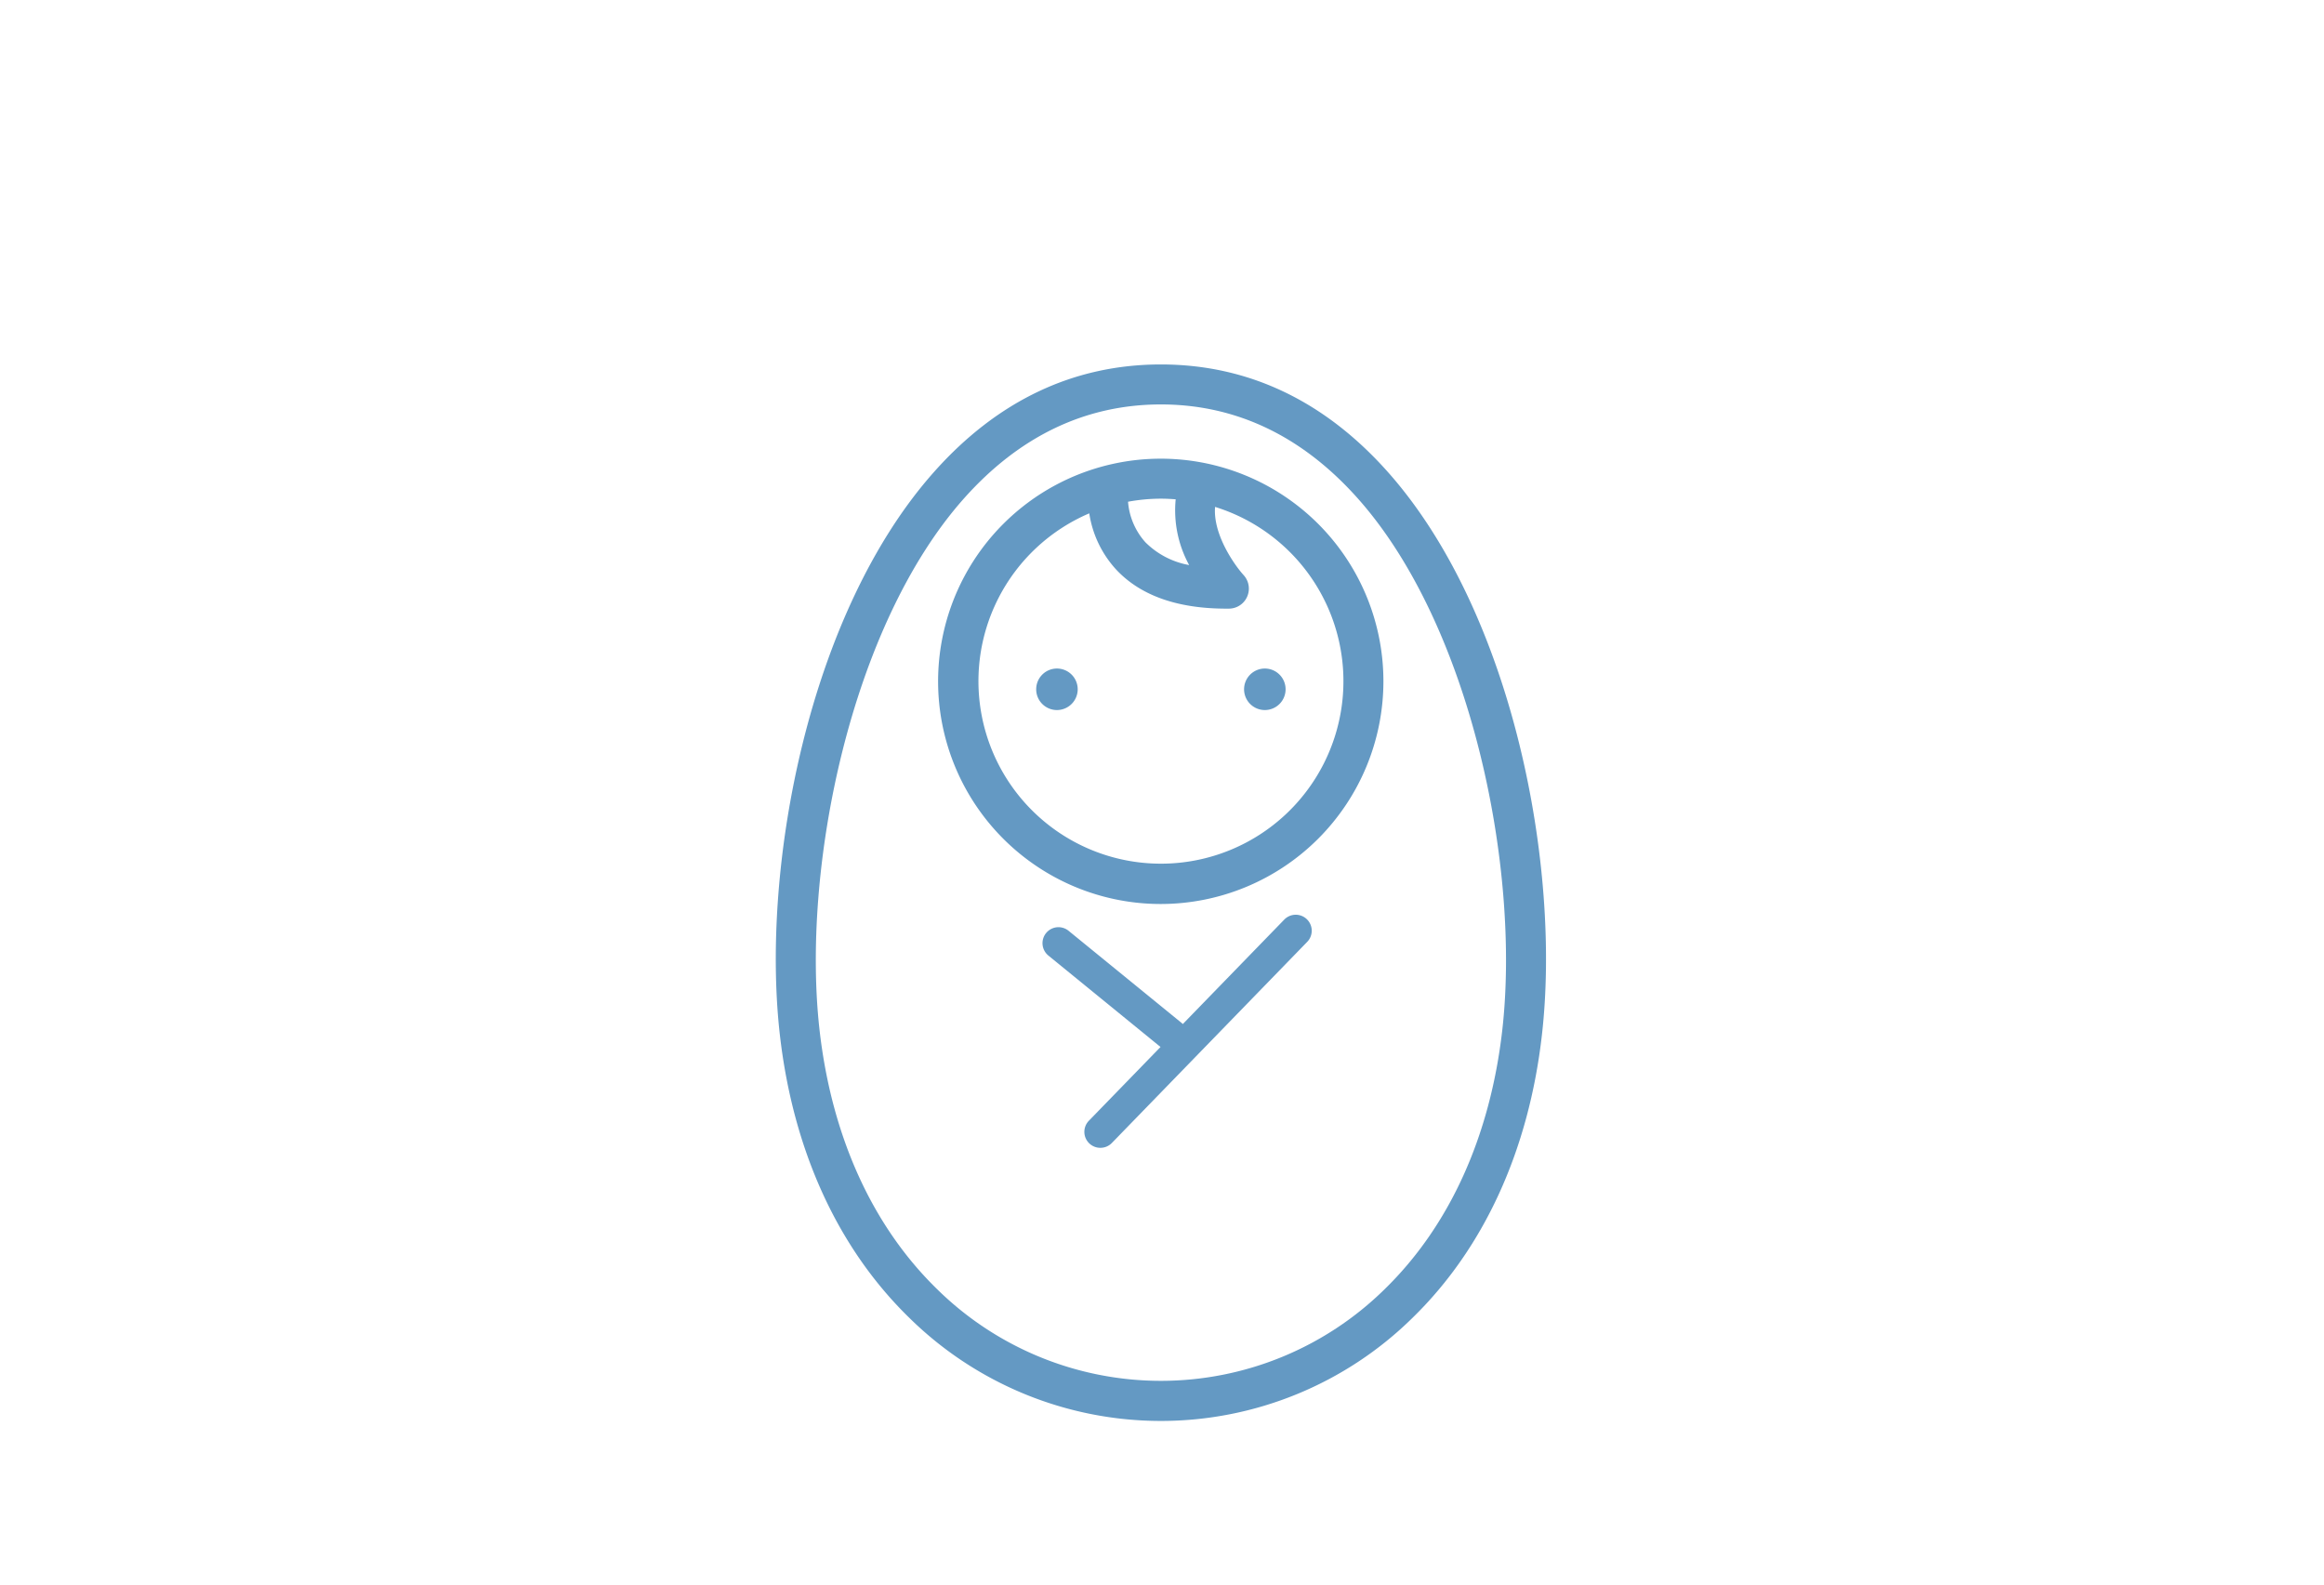 <svg xmlns="http://www.w3.org/2000/svg" width="440" height="300" viewBox="0 0 440 300">
  <defs>
    <style>
      .cls-1 {
        fill: #6499c3;
        fill-rule: evenodd;
      }
    </style>
  </defs>
  <g id="number_icn_12.svg">
    <path id="baby" class="cls-1" d="M1251.93,1215.93c-2.49,21.86-10.97,40.39-24.5,53.57a67.882,67.882,0,0,1-95.27,0c-13.54-13.18-22.01-31.71-24.51-53.58-3.62-31.73,5.4-79.89,29.26-106.65,11.99-13.45,26.42-20.27,42.88-20.27s30.89,6.82,42.89,20.27C1246.54,1136.03,1255.56,1184.19,1251.93,1215.93Zm-34.9-101.61c-10.5-11.78-23.03-17.75-37.24-17.75s-26.74,5.97-37.24,17.75c-21.57,24.2-30.86,70.23-27.38,100.74v0.01c2.3,20.11,9.99,37.06,22.26,49.01a60.392,60.392,0,0,0,84.72,0c12.27-11.95,19.97-28.9,22.27-49.02C1247.9,1184.55,1238.61,1138.52,1217.03,1114.32Zm-37.24,76.83a42.155,42.155,0,1,1,42.13-42.16A42.183,42.183,0,0,1,1179.79,1191.15Zm2.8-76.62c-0.93-.07-1.86-0.12-2.8-0.12a34.511,34.511,0,0,0-6.22.58,13,13,0,0,0,3.29,7.68,15.612,15.612,0,0,0,8.28,4.31A21.591,21.591,0,0,1,1182.59,1114.53Zm7.46,1.44c-0.43,5.17,3.64,10.97,5.41,12.92a3.792,3.792,0,0,1-2.76,6.34h-0.56c-9.29,0-16.33-2.52-20.91-7.5a20.177,20.177,0,0,1-5-10.54A34.551,34.551,0,1,0,1190.05,1115.97Zm9.43,38.46a3.93,3.93,0,1,1,3.92-3.93A3.931,3.931,0,0,1,1199.48,1154.43Zm-39.37,0a3.93,3.93,0,1,1,3.93-3.93A3.937,3.937,0,0,1,1160.11,1154.43Zm2.2,41.79,21.42,17.46a1.985,1.985,0,0,1,.21.2l19.24-19.81a3.027,3.027,0,0,1,4.34,4.22l-37.02,38.11a3,3,0,0,1-2.16.91,3.02,3.02,0,0,1-2.17-5.14l13.55-13.95-21.23-17.31A3.024,3.024,0,1,1,1162.31,1196.22Z" transform="translate(-960 -1020)"/>
  </g>
</svg>
